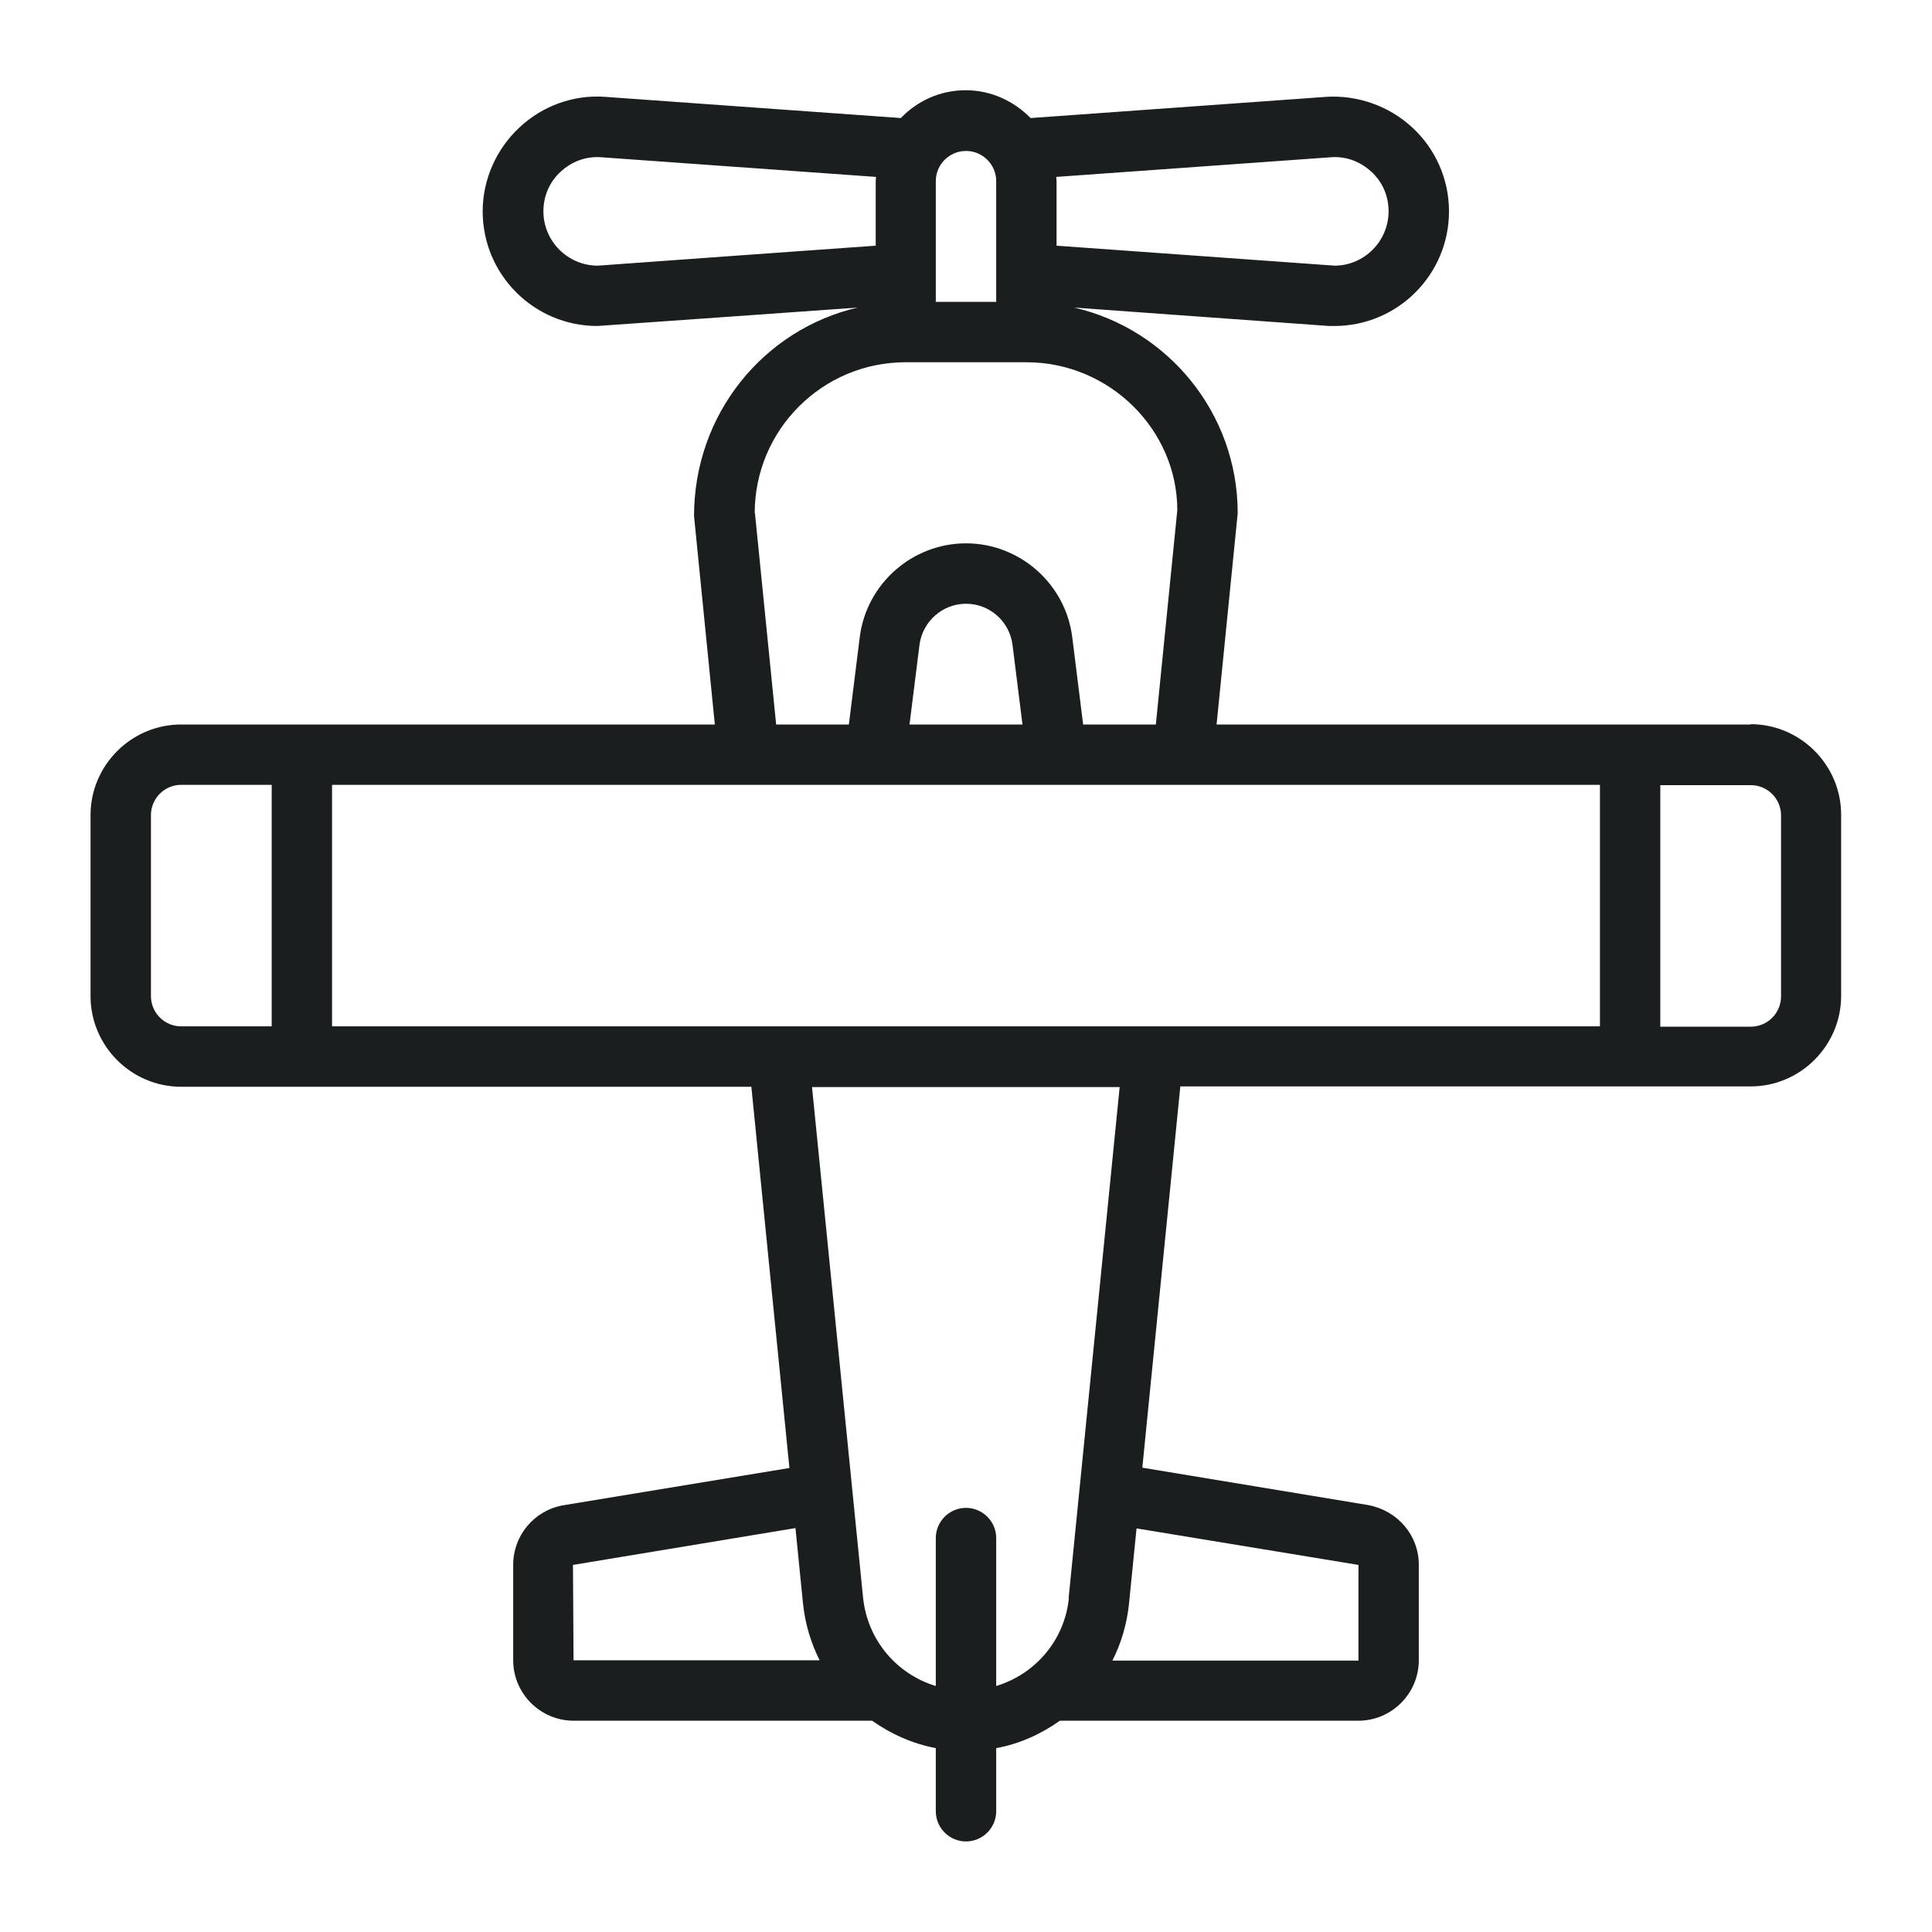 <svg width="30" height="30" viewBox="0 0 30 30" fill="none" xmlns="http://www.w3.org/2000/svg">
<g id="small-plane 1">
<path id="Vector" d="M27.188 11.25H18.891L19.219 7.969C19.219 6.412 18.131 5.109 16.678 4.776L20.639 5.062C20.639 5.062 20.705 5.062 20.719 5.062C21.703 5.062 22.5 4.265 22.5 3.281C22.5 2.789 22.294 2.315 21.933 1.983C21.572 1.645 21.075 1.472 20.592 1.504L16.003 1.833C15.745 1.57 15.389 1.401 14.995 1.401C14.602 1.401 14.245 1.565 13.988 1.833L9.398 1.504C8.906 1.467 8.419 1.645 8.062 1.983C7.702 2.32 7.495 2.794 7.495 3.281C7.495 4.265 8.292 5.062 9.277 5.062C9.3 5.062 13.317 4.776 13.317 4.776C11.864 5.114 10.777 6.422 10.777 8.015L11.1 11.25H2.812C2.039 11.25 1.406 11.883 1.406 12.656V15.469C1.406 16.242 2.039 16.875 2.812 16.875H11.667L12.258 22.795L8.733 23.376C8.287 23.461 7.969 23.85 7.969 24.295V25.781C7.969 26.297 8.391 26.719 8.906 26.719H13.542C13.833 26.925 14.166 27.075 14.531 27.145V28.125C14.531 28.383 14.742 28.594 15 28.594C15.258 28.594 15.469 28.383 15.469 28.125V27.145C15.834 27.079 16.167 26.925 16.458 26.719H21.094C21.609 26.719 22.031 26.297 22.031 25.781V24.295C22.031 23.845 21.708 23.461 21.253 23.372L17.738 22.79L18.328 16.87H27.183C27.956 16.87 28.589 16.237 28.589 15.464V12.651C28.589 11.878 27.956 11.245 27.183 11.245L27.188 11.25ZM24.844 12.187V15.937H5.156V12.187H24.844ZM14.123 11.25L14.278 10.012C14.325 9.651 14.634 9.375 15 9.375C15.366 9.375 15.675 9.647 15.722 10.012L15.877 11.25H14.128H14.123ZM20.663 2.442C20.902 2.423 21.122 2.508 21.295 2.667C21.469 2.826 21.562 3.047 21.562 3.281C21.562 3.745 21.183 4.125 20.723 4.125L16.406 3.815V2.812C16.406 2.812 16.402 2.77 16.402 2.747L20.663 2.442ZM14.531 2.812C14.531 2.554 14.742 2.344 15 2.344C15.258 2.344 15.469 2.554 15.469 2.812V4.687H14.531V2.812ZM9.281 4.125C8.817 4.125 8.438 3.745 8.438 3.281C8.438 3.047 8.531 2.826 8.705 2.667C8.878 2.508 9.098 2.423 9.338 2.442L13.603 2.747C13.603 2.747 13.598 2.789 13.598 2.812V3.815C13.598 3.815 9.323 4.12 9.286 4.125H9.281ZM11.719 7.969C11.719 6.675 12.769 5.625 14.062 5.625H15.938C17.231 5.625 18.281 6.675 18.281 7.922L17.948 11.25H16.819L16.65 9.895C16.547 9.065 15.834 8.437 15 8.437C14.166 8.437 13.453 9.065 13.35 9.895L13.181 11.25H12.052L11.723 7.969H11.719ZM2.344 15.469V12.656C2.344 12.398 2.555 12.187 2.812 12.187H4.219V15.937H2.812C2.555 15.937 2.344 15.726 2.344 15.469ZM8.897 24.3L12.352 23.728L12.469 24.9C12.502 25.214 12.591 25.509 12.727 25.781H8.906L8.897 24.3ZM21.094 24.3V25.786H17.273C17.409 25.519 17.498 25.219 17.531 24.904L17.648 23.733L21.094 24.3ZM16.598 24.811C16.533 25.472 16.073 25.997 15.469 26.18V23.883C15.469 23.625 15.258 23.414 15 23.414C14.742 23.414 14.531 23.625 14.531 23.883V26.18C13.927 25.997 13.472 25.472 13.402 24.811L12.609 16.88H17.386L16.594 24.811H16.598ZM27.656 15.473C27.656 15.731 27.445 15.942 27.188 15.942H25.781V12.192H27.188C27.445 12.192 27.656 12.403 27.656 12.661V15.473Z" fill="#1B1E1E"/>
</g>
</svg>
